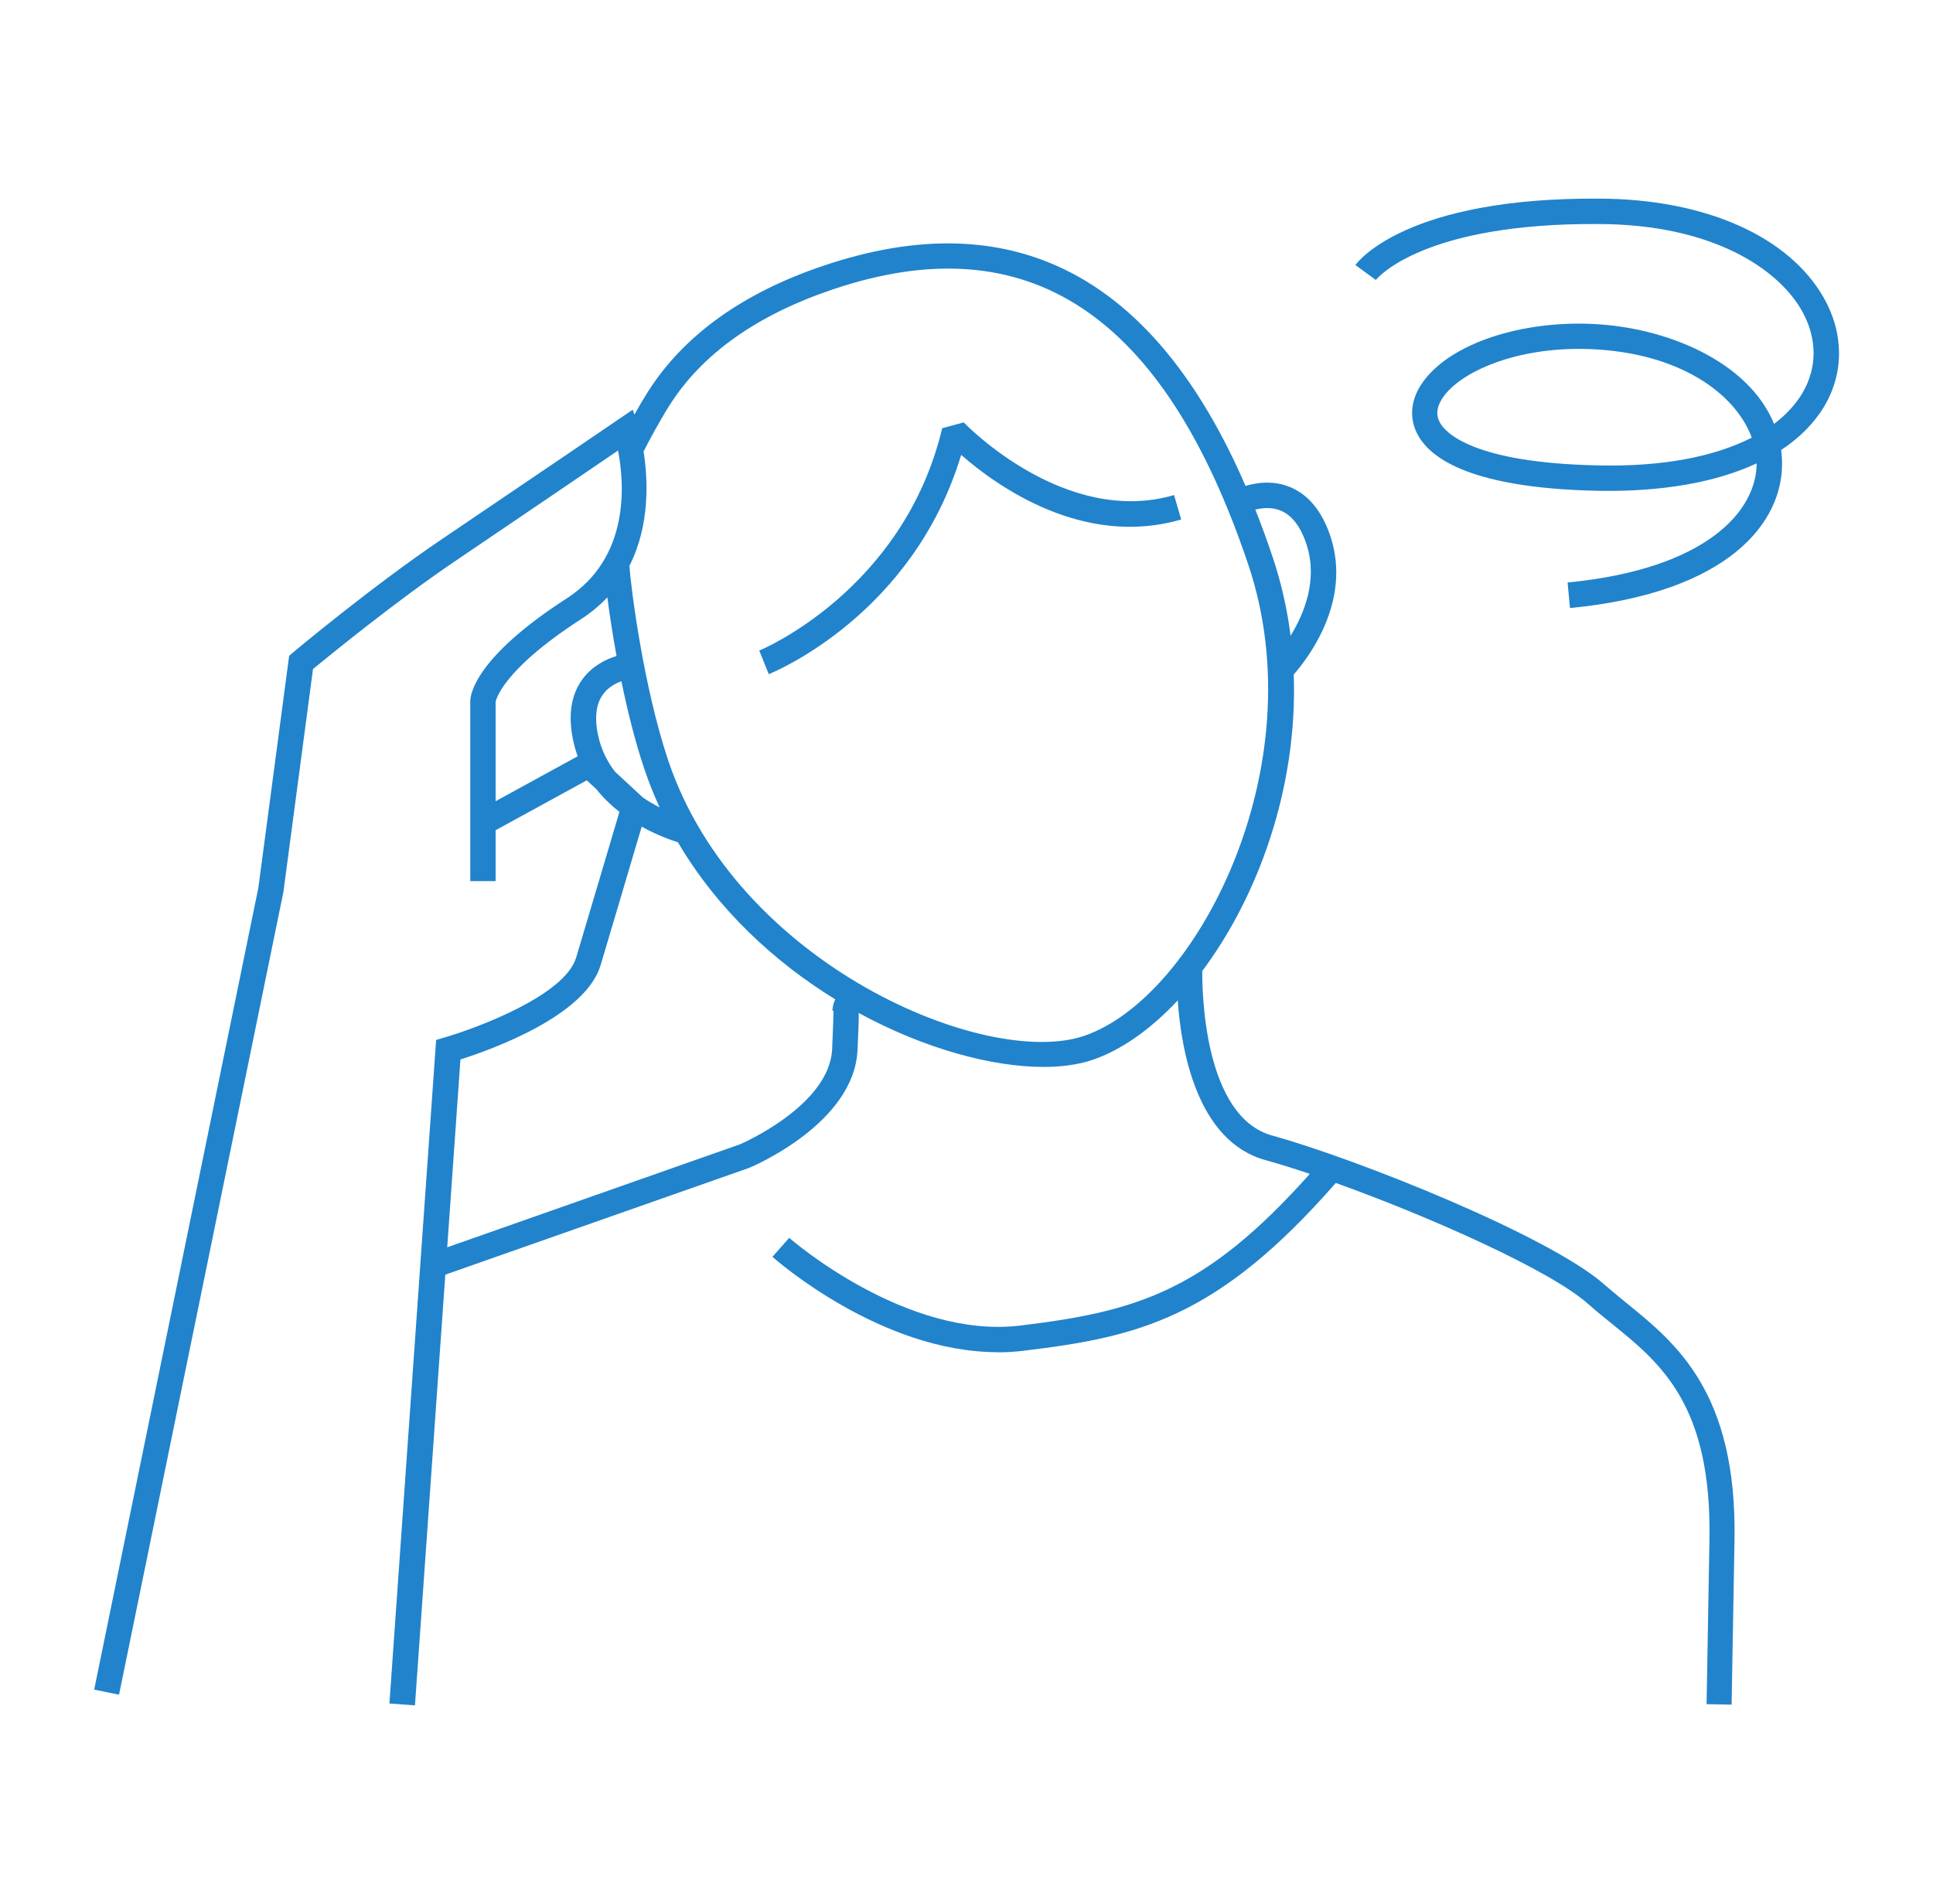 <svg width="65" height="64" viewBox="0 0 65 64" fill="none" xmlns="http://www.w3.org/2000/svg">
<path fill-rule="evenodd" clip-rule="evenodd" d="M52.712 19.583L52.792 20.431L52.798 20.442C58.148 19.924 59.985 17.544 59.923 15.494C59.917 15.368 59.911 15.249 59.894 15.129C60.514 14.719 61.003 14.229 61.344 13.66C62.01 12.538 62.004 11.211 61.333 10.021C60.156 7.942 57.335 6.69 53.781 6.678C47.28 6.633 45.654 8.805 45.577 8.91L46.264 9.412C46.264 9.411 46.265 9.41 46.267 9.408C46.343 9.319 47.902 7.488 53.776 7.532C57.591 7.544 59.797 9.047 60.588 10.442C61.111 11.371 61.117 12.356 60.605 13.222C60.372 13.609 60.053 13.95 59.655 14.252C58.808 12.168 56.044 10.978 53.457 10.887C50.921 10.796 48.573 11.655 47.759 12.977C47.424 13.518 47.395 14.104 47.674 14.617C48.311 15.79 50.421 16.439 53.77 16.502C55.891 16.536 57.699 16.217 59.07 15.579C59.07 17.157 57.415 19.127 52.712 19.583ZM48.482 13.421C48.999 12.578 50.773 11.729 53.093 11.729C53.15 11.729 53.206 11.731 53.261 11.732C53.316 11.734 53.372 11.735 53.429 11.735C56.471 11.843 58.365 13.233 58.905 14.713C57.648 15.357 55.897 15.693 53.781 15.647C49.494 15.568 48.59 14.526 48.419 14.207C48.283 13.962 48.305 13.706 48.482 13.421Z" fill="#2183CB"/>
<path d="M25.531 21.872L25.85 22.663L25.844 22.669L25.847 22.668C26.093 22.565 30.702 20.644 32.321 15.294C33.492 16.319 36.415 18.432 39.719 17.464L39.48 16.644C35.83 17.707 32.523 14.321 32.409 14.204L32.406 14.201L31.684 14.395C30.376 19.861 25.577 21.855 25.531 21.872Z" fill="#2183CB"/>
<path fill-rule="evenodd" clip-rule="evenodd" d="M28.877 34.056C31.084 35.259 33.353 35.87 35.096 35.87C35.716 35.87 36.267 35.79 36.728 35.636C37.705 35.306 38.694 34.606 39.603 33.633C39.72 35.315 40.253 38.368 42.551 39.002C42.99 39.123 43.496 39.281 44.045 39.465C40.521 43.417 38.219 44.094 34.3 44.566C30.48 45.023 26.638 41.703 26.539 41.617L26.538 41.616L25.975 42.254C26.134 42.396 29.642 45.46 33.549 45.46V45.465C33.833 45.465 34.118 45.448 34.402 45.414C38.275 44.949 40.931 44.329 44.918 39.77C48.077 40.904 52.129 42.706 53.395 43.831C53.645 44.053 53.912 44.269 54.179 44.486C55.846 45.83 57.563 47.225 57.483 51.775L57.386 57.293L58.228 57.31L58.325 51.792C58.416 46.828 56.364 45.163 54.716 43.826L54.708 43.819L54.6 43.731L54.536 43.678C54.338 43.516 54.143 43.356 53.958 43.193C52.115 41.553 45.604 38.956 42.778 38.176C40.48 37.54 40.423 33.331 40.428 32.644C42.295 30.153 43.642 26.489 43.504 22.676C43.988 22.125 45.449 20.223 44.746 18.056C44.467 17.202 44.006 16.633 43.381 16.376C42.809 16.138 42.239 16.229 41.883 16.336C38.824 9.27 34.068 6.779 27.692 8.933C24.98 9.844 22.989 11.274 21.784 13.176C21.645 13.394 21.483 13.67 21.332 13.941L21.278 13.774L20.806 14.093C20.806 14.093 18.116 15.926 14.829 18.147C12.492 19.725 9.848 21.94 9.848 21.94L9.723 22.048L8.688 29.845L3.167 56.804L4.003 56.975L9.53 29.987L10.525 22.492L10.574 22.452C11.198 21.943 13.355 20.183 15.313 18.859C17.747 17.213 19.856 15.778 20.783 15.146C20.999 16.268 21.187 18.74 19.066 20.112C15.972 22.105 15.813 23.352 15.813 23.58V29.622H16.666V27.912L19.731 26.234L20.051 26.529C20.288 26.826 20.555 27.08 20.829 27.295C20.574 28.158 19.81 30.736 19.373 32.197C18.992 33.461 16.052 34.56 14.949 34.879L14.665 34.964L13.095 57.271L13.948 57.333H13.954L14.974 42.854L25.19 39.264C25.332 39.207 28.727 37.76 28.835 35.3L28.836 35.287C28.861 34.726 28.878 34.332 28.877 34.056ZM20.678 25.942L21.62 26.814C21.812 26.944 22.003 27.053 22.181 27.145C21.988 26.727 21.815 26.294 21.665 25.847C21.353 24.923 21.098 23.888 20.896 22.903C20.69 22.978 20.45 23.109 20.283 23.335C20.038 23.666 19.981 24.15 20.123 24.77C20.227 25.226 20.427 25.614 20.678 25.942ZM20.197 32.447C20.597 31.11 21.271 28.828 21.578 27.791C22.108 28.087 22.576 28.248 22.795 28.316C24.126 30.579 26.05 32.346 28.088 33.599C28.016 33.731 27.997 33.892 27.988 33.979H28.028C28.028 34.127 28.016 34.469 27.982 35.266C27.897 37.185 24.883 38.472 24.883 38.472L15.039 41.934L15.483 35.619C16.518 35.289 19.686 34.161 20.197 32.447ZM19.6 22.817C19.928 22.38 20.382 22.162 20.732 22.054C20.596 21.307 20.494 20.623 20.423 20.082C20.172 20.349 19.875 20.599 19.526 20.824C16.814 22.578 16.666 23.592 16.666 23.603V26.936L19.426 25.425C19.371 25.277 19.325 25.121 19.288 24.958C19.089 24.081 19.191 23.358 19.6 22.817ZM22.506 13.637C22.202 14.116 21.789 14.88 21.642 15.18C21.788 16.113 21.863 17.651 21.164 19.027C21.222 19.813 21.643 23.106 22.472 25.573C24.786 32.441 33.157 35.938 36.449 34.828C40.214 33.558 44.268 25.79 41.976 18.985C39.139 10.539 34.561 7.515 27.999 9.731C25.44 10.596 23.604 11.9 22.506 13.637ZM43.938 18.318C44.32 19.498 43.853 20.633 43.398 21.374C43.285 20.484 43.086 19.592 42.789 18.711C42.605 18.164 42.413 17.638 42.213 17.133C42.44 17.076 42.762 17.041 43.068 17.168C43.449 17.327 43.745 17.715 43.938 18.318Z" fill="#2183CB"/>
</svg>
